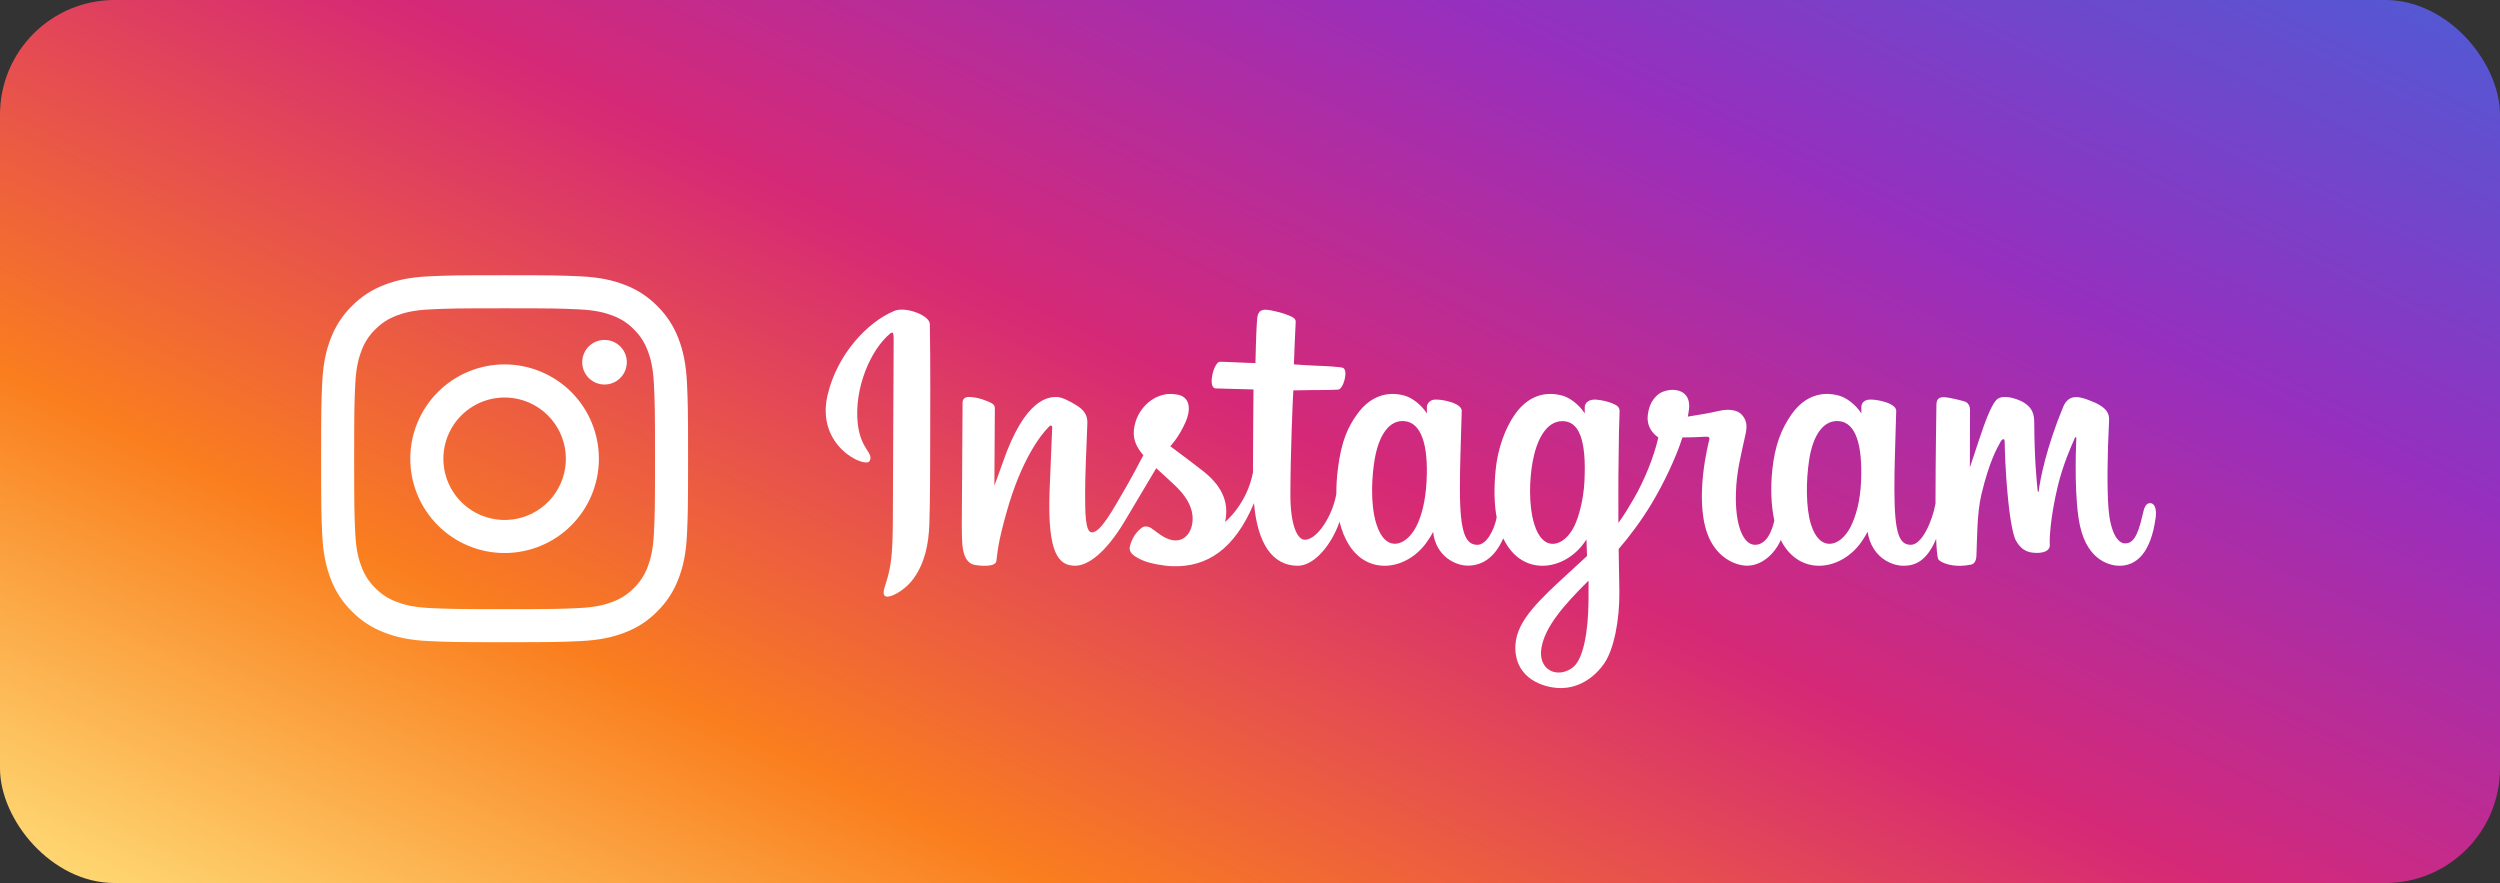 <?xml version="1.0" encoding="UTF-8"?> <svg xmlns="http://www.w3.org/2000/svg" width="218" height="77" viewBox="0 0 218 77" fill="none"><rect x="0" y="0" width="218" height="77" fill="#333333" stroke="none"/> <rect width="218" height="77" rx="10" fill="url(#paint0_linear_273_79)"></rect> <path fill-rule="evenodd" clip-rule="evenodd" d="M37.404 24.096C39.11 24.017 39.654 24 44 24C48.346 24 48.89 24.019 50.595 24.096C52.3 24.173 53.463 24.445 54.481 24.839C55.548 25.242 56.515 25.872 57.315 26.686C58.13 27.485 58.758 28.451 59.159 29.518C59.555 30.537 59.825 31.7 59.904 33.402C59.983 35.111 60 35.655 60 40C60 44.346 59.981 44.89 59.904 46.596C59.827 48.298 59.555 49.462 59.159 50.48C58.758 51.548 58.128 52.515 57.315 53.315C56.515 54.13 55.548 54.758 54.481 55.159C53.463 55.555 52.3 55.825 50.598 55.904C48.89 55.983 48.346 56 44 56C39.654 56 39.11 55.981 37.404 55.904C35.702 55.827 34.538 55.555 33.52 55.159C32.452 54.758 31.485 54.128 30.685 53.315C29.871 52.516 29.241 51.549 28.839 50.481C28.445 49.463 28.174 48.3 28.096 46.598C28.017 44.889 28 44.345 28 40C28 35.654 28.019 35.11 28.096 33.405C28.173 31.7 28.445 30.537 28.839 29.518C29.242 28.451 29.872 27.484 30.686 26.685C31.485 25.871 32.452 25.241 33.519 24.839C34.537 24.445 35.7 24.174 37.402 24.096H37.404ZM50.465 26.976C48.778 26.899 48.272 26.883 44 26.883C39.728 26.883 39.222 26.899 37.535 26.976C35.974 27.047 35.127 27.308 34.563 27.527C33.817 27.818 33.283 28.163 32.723 28.723C32.192 29.239 31.784 29.868 31.527 30.563C31.308 31.127 31.047 31.974 30.976 33.535C30.899 35.222 30.883 35.728 30.883 40C30.883 44.272 30.899 44.778 30.976 46.465C31.047 48.026 31.308 48.873 31.527 49.437C31.783 50.131 32.192 50.761 32.723 51.277C33.239 51.808 33.869 52.217 34.563 52.473C35.127 52.692 35.974 52.953 37.535 53.024C39.222 53.101 39.727 53.117 44 53.117C48.273 53.117 48.778 53.101 50.465 53.024C52.026 52.953 52.873 52.692 53.437 52.473C54.183 52.182 54.717 51.837 55.277 51.277C55.808 50.761 56.217 50.131 56.473 49.437C56.692 48.873 56.953 48.026 57.024 46.465C57.101 44.778 57.117 44.272 57.117 40C57.117 35.728 57.101 35.222 57.024 33.535C56.953 31.974 56.692 31.127 56.473 30.563C56.182 29.817 55.837 29.283 55.277 28.723C54.761 28.192 54.132 27.784 53.437 27.527C52.873 27.308 52.026 27.047 50.465 26.976V26.976ZM41.956 44.932C43.098 45.407 44.369 45.472 45.552 45.114C46.735 44.756 47.758 43.998 48.444 42.971C49.131 41.943 49.44 40.708 49.318 39.478C49.196 38.248 48.65 37.098 47.775 36.225C47.216 35.668 46.541 35.24 45.798 34.975C45.055 34.709 44.262 34.611 43.477 34.689C42.692 34.766 41.933 35.017 41.256 35.423C40.58 35.828 40.001 36.379 39.563 37.035C39.124 37.692 38.837 38.437 38.721 39.217C38.605 39.998 38.663 40.795 38.892 41.55C39.121 42.305 39.515 43 40.045 43.585C40.575 44.17 41.227 44.63 41.956 44.932ZM38.185 34.185C38.948 33.421 39.855 32.815 40.853 32.402C41.851 31.989 42.92 31.776 44 31.776C45.08 31.776 46.149 31.989 47.147 32.402C48.145 32.815 49.052 33.421 49.815 34.185C50.579 34.948 51.185 35.855 51.598 36.853C52.011 37.851 52.224 38.92 52.224 40C52.224 41.08 52.011 42.149 51.598 43.147C51.185 44.145 50.579 45.052 49.815 45.815C48.273 47.358 46.181 48.224 44 48.224C41.819 48.224 39.727 47.358 38.185 45.815C36.642 44.273 35.776 42.181 35.776 40C35.776 37.819 36.642 35.727 38.185 34.185V34.185ZM54.048 33.001C54.237 32.822 54.389 32.608 54.493 32.369C54.598 32.131 54.654 31.875 54.658 31.614C54.662 31.354 54.613 31.096 54.516 30.855C54.418 30.614 54.273 30.395 54.089 30.211C53.905 30.027 53.686 29.882 53.445 29.784C53.204 29.686 52.945 29.638 52.685 29.642C52.425 29.645 52.168 29.701 51.93 29.806C51.692 29.911 51.477 30.062 51.299 30.252C50.952 30.62 50.762 31.108 50.769 31.614C50.776 32.12 50.981 32.603 51.338 32.961C51.696 33.319 52.179 33.523 52.685 33.531C53.191 33.538 53.68 33.348 54.048 33.001V33.001Z" fill="white"></path> <path d="M77.97 27.115C75.596 28.112 72.986 30.927 72.162 34.462C71.117 38.939 75.462 40.833 75.818 40.213C76.238 39.484 75.04 39.237 74.793 36.913C74.475 33.913 75.866 30.559 77.617 29.088C77.942 28.815 77.927 29.195 77.927 29.899C77.927 31.157 77.858 42.454 77.858 44.812C77.858 48.002 77.726 49.01 77.49 50.005C77.251 51.014 76.867 51.696 77.158 51.958C77.483 52.252 78.873 51.553 79.677 50.427C80.642 49.077 80.98 47.455 81.04 45.694C81.113 43.571 81.11 40.203 81.113 38.281C81.116 36.519 81.143 31.359 81.082 28.257C81.068 27.496 78.963 26.698 77.97 27.115V27.115ZM162.282 42.045C162.205 43.703 161.839 45 161.385 45.914C160.505 47.684 158.68 48.234 157.905 45.689C157.483 44.302 157.463 41.986 157.766 40.05C158.075 38.078 158.939 36.589 160.368 36.723C161.777 36.856 162.437 38.677 162.282 42.045V42.045ZM138.519 52.335C138.5 55.09 138.067 57.507 137.14 58.209C135.824 59.204 134.056 58.457 134.422 56.446C134.746 54.667 136.278 52.849 138.523 50.629C138.523 50.629 138.527 51.135 138.519 52.335ZM138.16 42.029C138.079 43.539 137.689 45.057 137.263 45.914C136.383 47.684 134.545 48.238 133.783 45.689C133.262 43.948 133.387 41.695 133.644 40.275C133.979 38.432 134.79 36.723 136.245 36.723C137.661 36.723 138.359 38.281 138.16 42.029ZM124.394 42.006C124.307 43.605 123.996 44.943 123.497 45.914C122.593 47.672 120.805 48.23 120.017 45.689C119.449 43.858 119.642 41.36 119.879 40.011C120.229 38.008 121.108 36.589 122.48 36.723C123.889 36.861 124.574 38.677 124.394 42.006V42.006ZM187.479 43.874C187.134 43.874 186.977 44.23 186.847 44.829C186.396 46.913 185.922 47.384 185.311 47.384C184.628 47.384 184.014 46.352 183.856 44.287C183.732 42.663 183.752 39.672 183.911 36.698C183.943 36.087 183.775 35.483 182.14 34.887C181.437 34.631 180.415 34.254 179.906 35.486C178.468 38.967 177.905 41.731 177.772 42.853C177.766 42.912 177.694 42.924 177.682 42.788C177.598 41.889 177.409 40.254 177.385 36.821C177.381 36.151 177.24 35.581 176.502 35.115C176.024 34.812 174.571 34.276 174.048 34.913C173.595 35.434 173.07 36.837 172.525 38.5C172.081 39.852 171.773 40.766 171.773 40.766C171.773 40.766 171.779 37.119 171.784 35.736C171.786 35.214 171.429 35.04 171.322 35.009C170.837 34.868 169.883 34.633 169.478 34.633C168.978 34.633 168.856 34.913 168.856 35.321C168.856 35.374 168.777 40.122 168.777 43.441C168.777 43.586 168.777 43.743 168.777 43.91C168.501 45.436 167.604 47.507 166.629 47.507C165.653 47.507 165.192 46.641 165.192 42.684C165.192 40.375 165.261 39.371 165.295 37.701C165.315 36.739 165.353 36.001 165.351 35.833C165.344 35.319 164.458 35.06 164.045 34.964C163.631 34.868 163.271 34.83 162.99 34.847C162.592 34.869 162.31 35.131 162.31 35.491C162.31 35.684 162.312 36.051 162.312 36.051C161.8 35.243 160.975 34.681 160.427 34.518C158.95 34.078 157.408 34.468 156.245 36.1C155.321 37.396 154.764 38.865 154.545 40.974C154.384 42.517 154.437 44.08 154.722 45.403C154.377 46.895 153.739 47.507 153.039 47.507C152.023 47.507 151.286 45.844 151.372 42.968C151.428 41.077 151.806 39.749 152.218 37.829C152.394 37.01 152.251 36.582 151.893 36.171C151.564 35.794 150.863 35.602 149.856 35.838C149.139 36.007 148.113 36.189 147.175 36.328C147.175 36.328 147.231 36.101 147.278 35.702C147.522 33.607 145.252 33.777 144.528 34.446C144.096 34.846 143.801 35.317 143.69 36.164C143.512 37.508 144.606 38.142 144.606 38.142C144.247 39.789 143.368 41.94 142.46 43.495C141.974 44.328 141.602 44.945 141.122 45.601C141.106 42.968 141.123 40.334 141.173 37.701C141.193 36.739 141.231 36.021 141.229 35.853C141.224 35.477 141.005 35.335 140.55 35.155C140.147 34.996 139.671 34.886 139.177 34.848C138.554 34.799 138.178 35.131 138.188 35.523C138.19 35.597 138.19 36.051 138.19 36.051C137.678 35.243 136.853 34.681 136.305 34.518C134.827 34.078 133.286 34.468 132.123 36.1C131.199 37.396 130.594 39.215 130.422 40.958C130.263 42.582 130.292 43.962 130.51 45.125C130.275 46.289 129.6 47.507 128.836 47.507C127.86 47.507 127.304 46.641 127.304 42.684C127.304 40.375 127.373 39.371 127.407 37.701C127.427 36.739 127.465 36.001 127.463 35.833C127.456 35.319 126.57 35.06 126.157 34.964C125.726 34.864 125.353 34.828 125.067 34.849C124.69 34.877 124.424 35.216 124.424 35.469V36.051C123.912 35.243 123.087 34.681 122.539 34.518C121.062 34.078 119.529 34.475 118.357 36.1C117.594 37.16 116.975 38.334 116.657 40.935C116.565 41.687 116.524 42.391 116.53 43.048C116.225 44.916 114.88 47.069 113.779 47.069C113.135 47.069 112.522 45.816 112.522 43.147C112.522 39.592 112.741 34.529 112.779 34.041C112.779 34.041 114.169 34.017 114.438 34.014C115.132 34.007 115.76 34.023 116.684 33.975C117.147 33.952 117.593 32.284 117.115 32.078C116.898 31.985 115.367 31.903 114.759 31.89C114.249 31.878 112.827 31.773 112.827 31.773C112.827 31.773 112.955 28.412 112.985 28.058C113.01 27.762 112.628 27.609 112.409 27.517C111.877 27.291 111.401 27.183 110.836 27.066C110.056 26.905 109.703 27.063 109.633 27.723C109.529 28.724 109.475 31.659 109.475 31.659C108.903 31.659 106.948 31.546 106.376 31.546C105.844 31.546 105.27 33.84 106.005 33.869C106.851 33.901 108.326 33.93 109.303 33.959C109.303 33.959 109.259 39.105 109.259 40.694C109.259 40.863 109.26 41.026 109.261 41.184C108.723 43.996 106.828 45.514 106.828 45.514C107.235 43.654 106.404 42.257 104.907 41.075C104.355 40.639 103.266 39.815 102.048 38.91C102.048 38.91 102.754 38.213 103.38 36.81C103.823 35.816 103.842 34.679 102.754 34.428C100.955 34.013 99.473 35.337 99.03 36.751C98.688 37.847 98.87 38.659 99.542 39.504C99.591 39.565 99.644 39.629 99.699 39.692C99.293 40.476 98.735 41.533 98.263 42.352C96.952 44.627 95.962 46.425 95.213 46.425C94.615 46.425 94.623 44.599 94.623 42.889C94.623 41.415 94.731 39.198 94.818 36.903C94.847 36.144 94.468 35.712 93.834 35.321C93.449 35.083 92.626 34.615 92.15 34.615C91.436 34.615 89.379 34.712 87.435 40.351C87.19 41.062 86.709 42.357 86.709 42.357L86.75 35.576C86.75 35.417 86.666 35.263 86.472 35.158C86.145 34.98 85.27 34.615 84.492 34.615C84.122 34.615 83.936 34.788 83.936 35.132L83.869 45.741C83.869 46.547 83.889 47.488 83.969 47.899C84.048 48.311 84.177 48.646 84.335 48.845C84.494 49.044 84.677 49.196 84.98 49.258C85.262 49.317 86.804 49.515 86.884 48.924C86.98 48.216 86.984 47.45 87.793 44.593C89.054 40.145 90.697 37.976 91.47 37.205C91.605 37.07 91.759 37.062 91.752 37.282C91.719 38.258 91.603 40.694 91.525 42.764C91.316 48.304 92.32 49.331 93.757 49.331C94.855 49.331 96.404 48.236 98.064 45.465C98.989 43.92 99.91 42.374 100.826 40.824C101.329 41.291 101.894 41.794 102.458 42.331C103.77 43.579 104.2 44.765 103.915 45.89C103.696 46.75 102.873 47.636 101.409 46.775C100.982 46.524 100.8 46.329 100.371 46.046C100.14 45.894 99.788 45.848 99.577 46.008C99.029 46.422 98.715 46.95 98.536 47.603C98.362 48.238 98.996 48.574 99.654 48.867C100.22 49.12 101.437 49.349 102.213 49.375C105.237 49.477 107.66 47.911 109.347 43.872C109.648 47.36 110.933 49.334 113.165 49.334C114.658 49.334 116.154 47.4 116.808 45.496C116.996 46.272 117.274 46.947 117.633 47.517C119.353 50.25 122.69 49.662 124.366 47.341C124.884 46.624 124.963 46.367 124.963 46.367C125.208 48.558 126.967 49.323 127.975 49.323C129.103 49.323 130.268 48.788 131.085 46.945C131.18 47.145 131.285 47.336 131.399 47.517C133.119 50.25 136.456 49.662 138.132 47.341C138.211 47.232 138.279 47.134 138.339 47.045L138.388 48.484L136.845 49.904C134.259 52.281 132.294 54.084 132.149 56.184C131.965 58.861 134.13 59.856 135.769 59.987C137.507 60.125 138.999 59.161 139.914 57.813C140.719 56.626 141.246 54.071 141.208 51.547C141.192 50.536 141.167 49.252 141.147 47.874C142.055 46.817 143.078 45.48 144.02 43.916C145.046 42.212 146.146 39.922 146.71 38.141C146.71 38.141 147.665 38.149 148.685 38.082C149.012 38.061 149.105 38.128 149.045 38.367C148.972 38.657 147.756 43.36 148.866 46.493C149.625 48.638 151.338 49.327 152.353 49.327C153.541 49.327 154.678 48.427 155.287 47.091C155.361 47.24 155.437 47.384 155.521 47.517C157.241 50.25 160.566 49.658 162.254 47.341C162.635 46.819 162.851 46.367 162.851 46.367C163.213 48.635 164.972 49.335 165.979 49.335C167.028 49.335 168.024 48.904 168.832 46.986C168.866 47.831 168.919 48.521 169.003 48.738C169.054 48.872 169.352 49.038 169.569 49.119C170.529 49.476 171.508 49.307 171.87 49.234C172.121 49.183 172.317 48.981 172.344 48.46C172.414 47.091 172.371 44.792 172.785 43.083C173.479 40.215 174.127 39.102 174.434 38.551C174.606 38.242 174.8 38.192 174.807 38.518C174.822 39.179 174.855 41.12 175.124 43.727C175.321 45.644 175.585 46.778 175.788 47.137C176.367 48.163 177.082 48.211 177.664 48.211C178.035 48.211 178.809 48.109 178.74 47.456C178.706 47.138 178.765 45.171 179.45 42.345C179.897 40.5 180.643 38.833 180.912 38.223C181.011 37.999 181.057 38.176 181.055 38.21C180.999 39.481 180.872 43.638 181.388 45.911C182.088 48.99 184.112 49.335 184.818 49.335C186.324 49.335 187.555 48.186 187.97 45.163C188.07 44.436 187.922 43.874 187.479 43.874Z" fill="white"></path> <defs> <linearGradient id="paint0_linear_273_79" x1="218" y1="0" x2="146.577" y2="146.337" gradientUnits="userSpaceOnUse"> <stop stop-color="#4F5BD5"></stop> <stop offset="0.245" stop-color="#962FBF"></stop> <stop offset="0.495" stop-color="#D62976"></stop> <stop offset="0.766" stop-color="#FA7E1E"></stop> <stop offset="1" stop-color="#FEDA75"></stop> </linearGradient> </defs> </svg> 